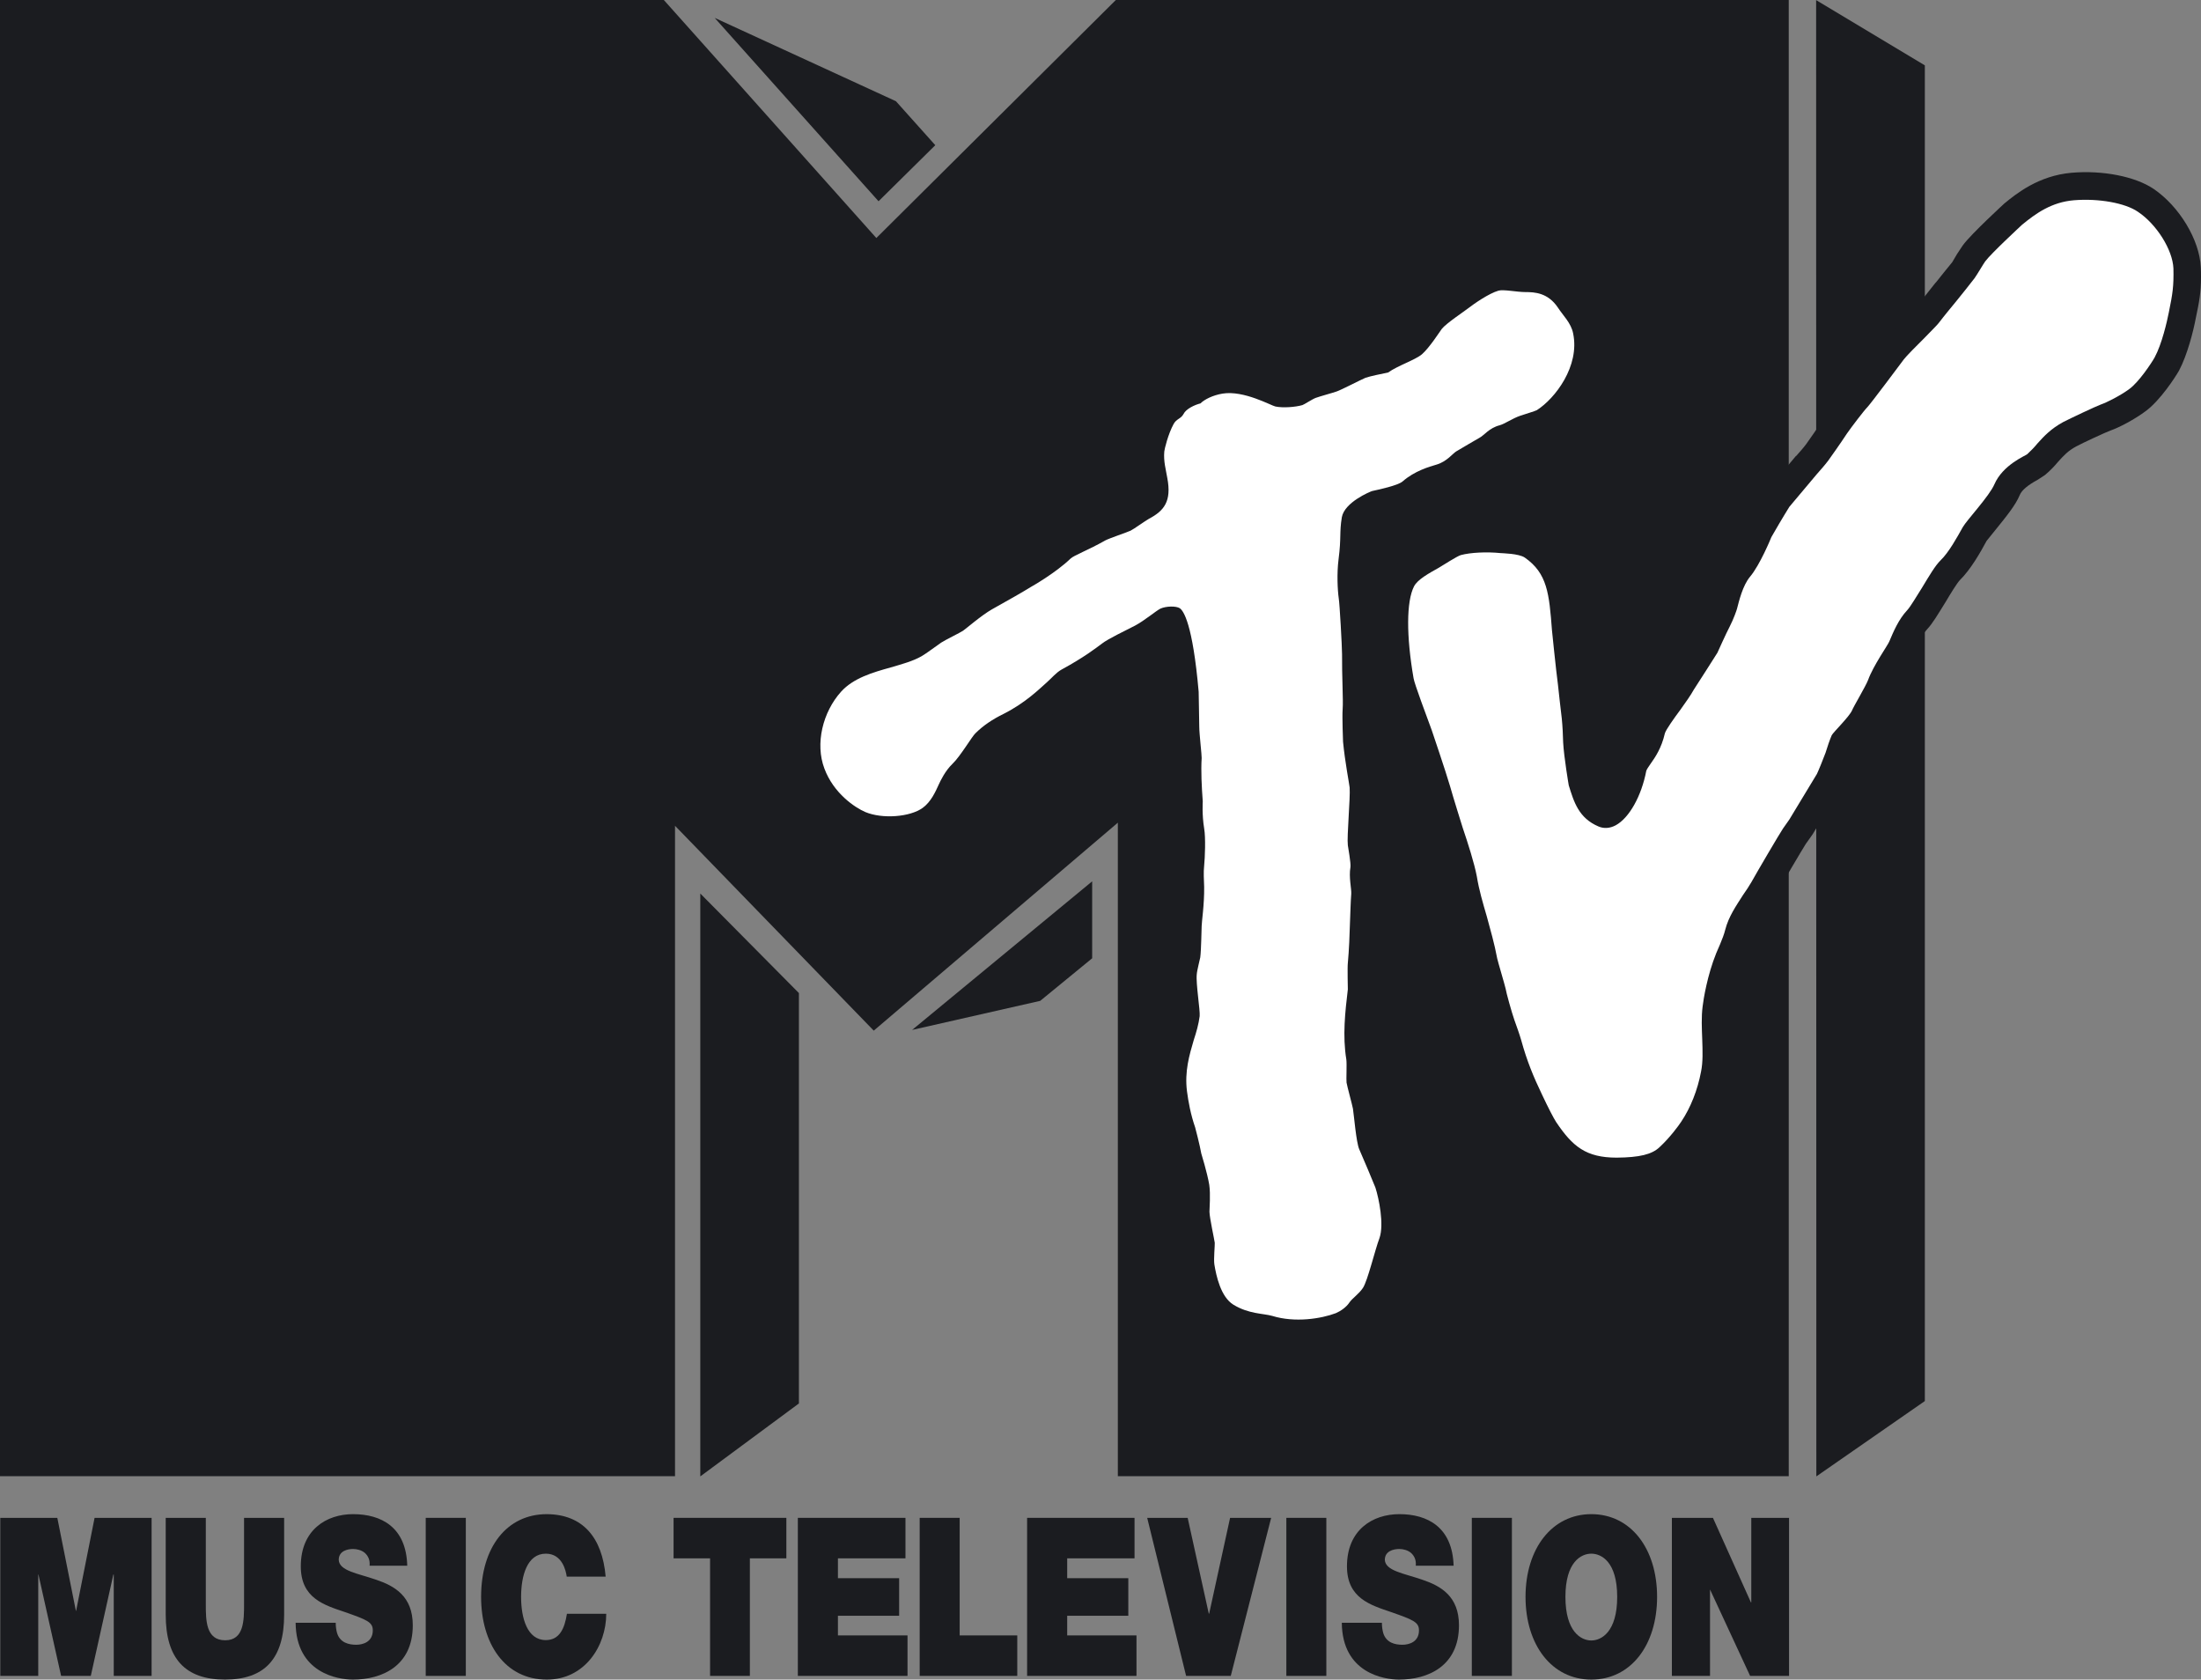 <?xml version="1.0" encoding="UTF-8" standalone="no"?>
<!-- Generator: Adobe Illustrator 16.0.0, SVG Export Plug-In . SVG Version: 6.00 Build 0)  -->

<svg
   version="1.1"
   id="Layer_1"
   x="0px"
   y="0px"
   width="1000px"
   height="763.017px"
   viewBox="0 0 1000 763.017"
   enable-background="new 0 0 1000 763.017"
   xml:space="preserve"
   sodipodi:docname="MTV_1981.svg"
   inkscape:version="1.2 (dc2aedaf03, 2022-05-15)"
   xmlns:inkscape="http://www.inkscape.org/namespaces/inkscape"
   xmlns:sodipodi="http://sodipodi.sourceforge.net/DTD/sodipodi-0.dtd"
   xmlns="http://www.w3.org/2000/svg"
   xmlns:svg="http://www.w3.org/2000/svg"><rect x="0" y="0" width="1000" height="763.017" fill="#808080" stroke="none"/><defs
   id="defs57" /><sodipodi:namedview
   id="namedview55"
   pagecolor="#505050"
   bordercolor="#eeeeee"
   borderopacity="1"
   inkscape:showpageshadow="0"
   inkscape:pageopacity="0"
   inkscape:pagecheckerboard="0"
   inkscape:deskcolor="#505050"
   showgrid="false"
   inkscape:zoom="1.0668176"
   inkscape:cx="499.6168"
   inkscape:cy="381.9772"
   inkscape:window-width="1920"
   inkscape:window-height="1001"
   inkscape:window-x="-9"
   inkscape:window-y="-9"
   inkscape:window-maximized="1"
   inkscape:current-layer="g52" />
<g
   id="g52">
	
	<polygon
   fill="#1B1C20"
   points="795.676,689.539 795.676,727.914 795.5,727.914 778.257,689.539 759.601,689.539 759.601,761.337    776.931,761.337 776.931,722.078 776.931,722.078 795.146,761.337 812.832,761.337 812.832,689.539  "
   id="polygon4" />
	<path
   fill="#1B1C20"
   d="M722.993,745.244c4.597,0,11.759-3.889,11.759-19.807c0-15.916-7.162-19.631-11.759-19.631   c-4.599,0-11.761,3.715-11.761,19.631C711.232,741.355,718.395,745.244,722.993,745.244 M722.993,687.857   c17.949,0,29.887,15.652,29.887,37.58c0,21.93-11.938,37.58-29.887,37.58c-17.862,0-29.887-15.65-29.887-37.58   C693.106,703.509,705.131,687.857,722.993,687.857"
   id="path6" />
	<rect
   x="668.7"
   y="689.539"
   fill="#1B1C20"
   width="18.216"
   height="71.799"
   id="rect8" />
	<path
   fill="#1B1C20"
   d="M627.85,737.199c0,1.855,0.266,3.447,0.618,4.686c1.371,4.42,5.35,5.305,8.711,5.305   c2.962,0,7.515-1.236,7.515-6.543c0-3.713-2.564-4.773-12.688-8.311c-9.329-3.184-20.028-6.279-20.028-20.779   c0-16.537,11.629-23.699,23.83-23.699c12.777,0,24.096,5.926,24.626,23.434h-17.198c0.267-2.654-0.707-4.512-2.166-5.836   c-1.458-1.238-3.536-1.77-5.349-1.77c-2.521,0-6.544,0.885-6.544,4.951c0.309,5.041,8.711,6.104,17.065,9.02   c8.399,2.828,16.623,7.516,16.623,20.691c0,18.57-14.103,24.67-27.233,24.67c-6.72,0-25.819-2.918-25.997-25.818H627.85z"
   id="path10" />
	<rect
   x="584.435"
   y="689.539"
   fill="#1B1C20"
   width="18.17"
   height="71.799"
   id="rect12" />
	<polygon
   fill="#1B1C20"
   points="558.88,689.539 549.373,733.042 549.196,733.042 539.603,689.539 521.212,689.539 538.896,761.337    559.188,761.337 577.536,689.539  "
   id="polygon14" />
	<polygon
   fill="#1B1C20"
   points="466.654,689.539 466.654,761.337 516.348,761.337 516.348,742.945 484.869,742.945    484.869,734.015 512.635,734.015 512.635,716.949 484.869,716.949 484.869,707.929 515.463,707.929 515.463,689.539  "
   id="polygon16" />
	<polygon
   fill="#1B1C20"
   points="417.844,689.539 417.844,761.337 462.188,761.337 462.188,742.945 436.015,742.945    436.015,689.539  "
   id="polygon18" />
	<polygon
   fill="#1B1C20"
   points="362.491,689.539 362.491,761.337 412.318,761.337 412.318,742.945 380.707,742.945    380.707,734.015 408.516,734.015 408.516,716.949 380.707,716.949 380.707,707.929 411.389,707.929 411.389,689.539  "
   id="polygon20" />
	<polygon
   fill="#1B1C20"
   points="306.033,689.539 306.033,707.929 322.612,707.929 322.612,761.337 340.695,761.337    340.695,707.929 357.274,707.929 357.274,689.539  "
   id="polygon22" />
	<path
   fill="#1B1C20"
   d="M257.489,716.242c-0.354-2.564-1.99-10.436-9.506-10.436c-8.489,0-11.229,10.08-11.229,19.631   s2.74,19.629,11.229,19.629c6.146,0,8.533-5.127,9.594-11.936h17.861c0,14.502-9.682,29.887-27.013,29.887   c-19.011,0-29.843-16.357-29.843-37.58c0-22.637,11.761-37.58,29.843-37.58c16.226,0.09,25.2,10.436,26.748,28.385H257.489z"
   id="path24" />
	<rect
   x="193.427"
   y="689.539"
   fill="#1B1C20"
   width="18.214"
   height="71.799"
   id="rect26" />
	<path
   fill="#1B1C20"
   d="M152.531,737.199c0,1.855,0.265,3.447,0.618,4.686c1.372,4.42,5.35,5.305,8.71,5.305   c2.962,0,7.516-1.236,7.516-6.543c0-3.713-2.564-4.773-12.688-8.311c-9.417-3.184-20.028-6.279-20.028-20.779   c0-16.537,11.627-23.699,23.741-23.699c12.866,0,24.184,5.926,24.626,23.434h-17.11c0.265-2.654-0.708-4.512-2.167-5.836   c-1.459-1.238-3.537-1.77-5.35-1.77c-2.52,0-6.5,0.885-6.5,4.951c0.266,5.041,8.667,6.104,17.022,9.02   c8.4,2.828,16.623,7.516,16.623,20.691c0,18.57-14.103,24.67-27.233,24.67c-6.721,0-25.82-2.918-25.997-25.818H152.531z"
   id="path28" />
	<path
   fill="#1B1C20"
   d="M129.098,733.574c0,19.982-8.887,29.443-26.881,29.443c-18.038,0-26.924-9.461-26.924-29.443v-44.035   h18.215v39.17c0,7.338,0,16.447,8.798,16.447c8.577,0,8.577-9.109,8.577-16.447v-39.17h18.215V733.574z"
   id="path30" />
	<polygon
   fill="#1B1C20"
   points="42.974,689.539 34.574,731.804 34.485,731.804 26.042,689.539 0.133,689.539 0.133,761.337    17.375,761.337 17.375,715.269 17.464,715.269 27.765,761.337 41.25,761.337 51.506,715.269 51.684,715.269 51.684,761.337    68.882,761.337 68.882,689.539  "
   id="polygon32" />
	<polygon
   fill="#1B1C20"
   points="812.699,670.615 507.878,670.615 507.878,373.735 396.976,468.203 306.688,375.142    306.688,670.615 0,670.615 0,0 301.604,0 398.158,108.13 506.971,0 812.699,0  "
   id="polygon34" />
	<polygon
   fill="#1B1C20"
   points="318.172,670.707 362.977,637.57 362.977,451.134 318.172,405.919  "
   id="polygon36" />
	<polygon
   fill="#1B1C20"
   points="414.41,467.882 472.604,454.673 496.212,435.335 496.212,400.38  "
   id="polygon38" />
	<polygon
   fill="#1B1C20"
   points="399.156,91.425 424.939,65.959 407.054,45.984 324.71,8.125  "
   id="polygon40" />
	<polygon
   fill="#1B1C20"
   points="825.231,670.707 874.531,636.478 874.531,29.689 825.139,0.045  "
   id="polygon42" />
	<path
   fill="#1B1C20"
   d="M527.26,181.262c-0.318,0.362-0.59,0.726-0.771,1.18C526.67,181.987,526.941,181.624,527.26,181.262    M677.336,119.978L677.336,119.978c-6.901,2.043-14.935,7.809-18.066,10.304c0-0.09-1.408,0.954-1.408,0.954   c-6.765,4.812-10.576,7.717-12.756,10.576l-1.36,1.954c-2.908,4.13-4.859,6.627-5.858,7.626c-0.859,0.59-3.086,1.588-4.675,2.36   c-2.315,0.999-4.723,2.223-7.036,3.585c-0.091,0-0.271,0.091-0.271,0.091c-4.132,0.862-7.539,1.589-10.079,2.543   c-1.45,0.543-3.721,1.68-7.399,3.541c0,0-5.222,2.497-5.399,2.588c-0.366,0.09-2.409,0.635-2.409,0.635l-7.264,2.316   c-1.679,0.587-3.356,1.586-5.765,2.994c0,0-0.181,0.092-0.271,0.181c-1.589,0.273-3.542,0.363-4.674,0.273   c-0.272-0.182-0.549-0.273-0.549-0.273c-5.582-2.497-17.294-7.716-28.732-5.764c-5.221,0.862-10.124,2.904-13.847,5.493   c-3.448,1.315-8.533,3.813-11.802,8.443c-1.407,1.044-3.723,2.905-5.493,6.175c-3.357,6.219-5.493,14.479-5.674,17.475   c-0.184,0.999-0.184,2.043-0.184,3.042c0,3.904,0.729,7.354,1.318,10.215l0.363,2.041c0.271,1.408,0.362,2.452,0.362,3.088   c0,0.363,0,0.635,0,0.726c-0.271,0.227-0.906,0.68-2.223,1.407l-5.222,3.359c0,0-2.405,1.588-2.86,1.862   c-0.772,0.271-3.178,1.179-3.178,1.179c-4.718,1.772-7.171,2.724-9.031,3.723c-3.134,1.772-6.312,3.269-8.99,4.586   c-4.085,1.952-6.899,3.223-9.123,5.401c-4.811,4.631-12.711,9.442-15.434,10.94l-0.272,0.182l-0.182,0.091   c-3.632,2.36-10.533,6.127-17.296,9.94c-3.993,2.27-8.443,5.765-12.665,9.215c0,0-0.908,0.682-1.271,1.044   c-0.453,0.183-2.905,1.454-2.905,1.454c-3.314,1.771-5.583,2.904-7.037,3.948l-2.813,2.042c-1.408,0.909-4.631,3.224-5.493,3.815   c-2.408,1.271-6.675,2.496-11.032,3.813c-9.667,2.679-20.563,5.719-28.462,14.57c-8.261,9.216-12.757,21.29-12.757,33.002   c0,5.13,0.862,10.124,2.634,14.8c5.266,14.207,17.204,23.424,25.647,26.965c10.396,4.265,27.962,4.175,38.313-3.45   c6.219-4.769,9.08-10.986,11.259-15.617c1.543-3.358,2.951-4.949,3.496-5.402c2.813-2.771,5.492-6.673,8.762-11.438   c0,0,1.677-2.407,2.042-2.86c2.315-2.272,5.402-4.314,9.306-6.266c10.394-5.265,17.385-11.622,21.108-15.026l1.271-1.134   l2.452-2.315c0.727-0.636,1.634-1.588,2.043-1.861c10.213-5.584,15.889-9.851,19.335-12.438l0.455-0.409   c1.183-0.818,6.038-3.315,8.627-4.631l4.676-2.314c2.494-1.408,4.902-3.086,7.036-4.676c1.133,4.585,2.359,12.21,3.449,24.649   c0,0.454,0.091,3.087,0.181,13.844l0.091,1.135c0,2.135,0.272,5.585,0.772,10.125c0,0,0.272,3.813,0.364,4.085   c-0.092,1.679-0.183,3.359-0.183,5.129c0,4.813,0.273,9.851,0.636,14.663c-0.093,1.044-0.093,1.951-0.093,2.996   c0,3.903,0.275,7.719,0.955,11.259c0.089,0.907,0.182,2.768,0.182,4.903c0,2.994-0.093,6.309-0.409,8.26   c-0.183,1.771-0.273,3.359-0.273,4.949c0,1.496,0.091,2.768,0.184,4.084l0.09,2.406c0,0.408,0,0.771,0,1.135   c0,4.721-0.543,9.488-0.817,12.348l-0.362,3.723v1.225c-0.091,7.174-0.272,10.125-0.453,11.35   c-0.093,0.271-0.319,1.088-0.319,1.088c-0.727,3.271-1.178,5.676-1.362,7.535c-0.089,0.773-0.089,1.498-0.089,2.314   c0,2.908,0.362,6.539,0.817,11.26c0.181,1.773,0.453,4.27,0.543,5.404c-0.362,2.406-1.178,5.221-2.132,8.35   c-1.682,5.766-3.997,13.211-3.997,22.064c0,2.043,0.184,4.176,0.456,6.262c0.861,6.813,2.268,12.895,4.221,18.432   c0.274,1.18,1.862,7.719,2.407,10.711l0.181,0.639l0.18,0.543c0.638,2.361,2.588,9.08,3.18,12.711   c0.182,0.91,0.182,2.088,0.182,3.451c0,1.545-0.093,3.268-0.093,4.357l-0.089,2.723c0,2.727,0.636,6.355,2.042,13.074   c0,0,0.183,0.998,0.363,1.727c-0.092,0.635-0.092,1.18-0.092,1.18c-0.089,2.088-0.182,3.813-0.182,5.537   c0,1.453,0.093,2.816,0.273,4.084c0.728,4.996,3.27,20.16,14.48,27.059c6.99,4.266,13.482,5.264,17.795,5.992   c1,0.18,2.315,0.359,2.68,0.359c13.754,4.178,28.554,1.818,37.178-1.539c4.948-1.908,9.396-5.539,11.982-9.719l-0.362,0.639   l1.044-1c1.454-1.453,3.633-3.449,5.493-6.262c2.315-3.543,3.902-8.809,6.4-17.344c0.818-3.082,1.771-6.17,2.405-7.807   c1.226-3.27,1.591-7.08,1.591-10.713c0-9.986-3.085-19.791-3.269-20.338c-0.818-2.543-6.219-14.889-7.627-18.34   c-0.545-1.904-1.181-7.99-1.452-10.621l-0.772-5.355l-1.68-6.811c0,0-0.816-3.359-0.999-4.313c0-0.729,0-2.225,0-2.225   c0-1.408,0.093-2.586,0.093-3.723c0-2.043-0.093-3.633-0.364-4.992c-0.501-3.088-0.68-6.266-0.68-9.398   c0-6.127,0.77-12.482,1.496-19.064l0.093-0.818v-0.953c-0.093-3.176-0.184-6.854-0.184-9.033c0-0.725,0.091-1.27,0.091-1.545   l-0.091,0.365c0.634-6.311,0.909-13.211,1.228-19.793v-0.408l0.454-11.713c0.091-0.453,0.091-0.816,0.091-1.18   c0-1.498-0.184-2.904-0.364-4.402c-0.091-1.09-0.364-2.859-0.364-4.178c0-0.453,0.093-0.814,0.093-1.09   c0.181-0.861,0.271-1.768,0.271-2.904c0-2.314-0.499-5.266-1.225-9.941c0,0-0.093-0.451-0.184-0.727c0-0.181,0-0.271,0-0.588   c0-1.953,0.271-6.854,0.455-10.214c0.271-5.221,0.589-9.124,0.589-11.983c0-1.227-0.135-2.227-0.135-3.088l-0.726-4.631   c-0.638-3.812-1.682-10.122-2.227-15.888c-0.091-3.813-0.273-8.398-0.273-11.077c0-0.907,0.09-1.588,0.09-2.042   c0.093-1.135,0.093-2.313,0.093-3.814c0-2.314-0.093-5.128-0.183-8.261l-0.18-13.664c0-0.09,0-0.181,0-0.181   c0-4.22-1.134-24.105-1.589-26.964c-0.181-1.68-0.454-4.766-0.454-7.99c0-2.179,0.092-4.403,0.363-6.354   c0.727-5.855,0.817-9.307,0.905-12.076c0.093-2.043,0.093-3.45,0.366-5.403c1.044-0.998,3.449-2.496,5.22-3.222   c9.124-1.951,14.8-3.722,18.522-6.991c3.13-2.859,7.899-4.176,10.394-4.948l0.183-0.09c6.129-1.861,10.033-5.358,12.165-7.31   c0,0,0.228-0.227,0.317-0.317c1.592-0.908,9.488-5.538,9.488-5.538l4.358-3.086c0.998-0.818,1.543-1.408,2.086-1.499   c2.454-0.636,4.723-1.861,6.72-2.952c1.271-0.681,2.634-1.316,3.452-1.589l2.359-0.771c3.813-1.181,5.719-1.816,7.444-2.951   l0.363-0.091c9.532-6.037,22.878-21.562,22.878-40.356c0-2.405-0.183-4.993-0.728-7.535c-1.27-6.401-4.717-10.849-7.26-14.117   l-1.545-2.042c-8.443-12.848-21.153-12.848-25.329-12.758c-0.911,0-2.726-0.181-4.18-0.362   C684.597,119.343,680.968,118.979,677.336,119.978"
   id="path44" />
	<path
   fill="#FFFFFF"
   d="M714.739,151.483c-0.907-4.768-4.721-8.309-6.9-11.714c-4.538-6.809-10.62-7.081-14.796-7.081   c-3.813,0-10.079-1.316-12.258-0.636c-4.358,1.271-10.986,5.857-13.847,8.081c-1.225,1-10.03,6.854-11.892,9.307   c-0.953,1.27-5.585,8.534-9.034,11.531c-3.088,2.587-11.075,5.173-15.344,8.261c-2.586,0.544-7.989,1.589-10.304,2.406   c-2.225,0.952-11.166,5.583-13.121,6.219c-1.317,0.5-7.534,2.179-9.487,2.904c-1.494,0.545-5.491,3.178-6.036,3.269   c-3.088,0.909-8.853,1.362-12.257,0.635c-1.861-0.362-14.344-7.444-24.013-5.855c-4.449,0.728-8.263,2.679-10.033,4.449   c-2.678,0.68-6.583,2.497-7.718,4.857c-1.134,2.132-3.178,2.132-4.447,4.448c-2.543,4.629-4.175,11.439-4.268,12.529   c-0.408,4.494,0.727,8.216,1.361,12.029c2.044,10.668-1.496,14.937-8.353,18.566c-1.589,0.865-6.99,4.767-8.352,5.402   c-1.953,0.863-9.669,3.451-11.529,4.448c-7.356,4.222-14.166,6.718-15.709,8.218c-7.081,6.764-17.884,12.801-17.884,12.801   c-3.723,2.314-9.943,5.855-17.841,10.26c-4.721,2.676-11.895,8.896-13.119,9.713c-1.271,0.862-7.99,4.131-9.941,5.401   c-1.182,0.772-7.127,5.221-8.988,6.22c-3.814,2.179-8.762,3.541-13.892,5.039c-8.35,2.315-16.977,4.857-22.559,10.986   c-8.399,9.304-11.895,23.694-7.627,34.953c4.177,11.257,13.845,17.75,18.658,19.792c7.624,3.179,20.2,2.314,26.056-1.951   c3.723-2.771,5.673-7.082,7.354-10.804c0.635-1.362,2.769-5.947,6.129-9.171c3.541-3.358,8.896-12.483,10.395-13.845   c3.541-3.542,7.898-6.446,12.847-8.853c10.122-5.129,16.34-11.439,19.608-14.298c2.315-2.043,4.269-4.494,6.766-5.856   c10.077-5.492,15.25-9.489,18.34-11.803c2.677-2.088,10.666-5.901,14.98-8.126c4.357-2.314,9.576-6.763,11.529-7.715   c2.588-1.182,7.127-1.271,8.807-0.184c1.679,1.136,5.854,6.991,8.578,37.952c0.093,1.497,0.184,13.936,0.273,15.888   c0,3.177,1.182,13.21,1.088,14.208c-0.361,5.947,0,12.938,0.501,19.747c0,0.182-0.407,5.948,0.636,12.258   c0.727,4.176,0.363,13.21,0,16.839c-0.362,3.223-0.091,6.582,0,9.762c0.091,8.078-1.137,15.885-1.137,17.748   c-0.089,1.363-0.179,10.668-0.633,14.209c-0.091,0.682-1.499,5.947-1.59,7.717c-0.454,4.084,1.59,16.387,1.318,18.977   c-0.457,3.631-1.501,7.26-2.727,10.984c-1.95,6.674-4.176,14.119-3.042,23.104c0.638,4.855,1.681,10.578,3.725,16.479   c0.091,0.273,2.132,8.082,2.77,11.805c0,0,2.723,8.807,3.631,14.254c0.634,4.357,0.091,10.713,0.091,12.258   c0.09,2.996,2.224,12.527,2.406,14.07c0.092,1-0.546,7.445-0.183,9.807c0.861,5.266,2.905,14.797,8.671,18.338   c7.036,4.268,13.483,3.904,17.659,5.086c10.304,3.178,22.197,1.273,28.915-1.27c2.133-0.912,4.721-2.727,6.039-4.725   c1.405-2.088,4.266-3.811,6.219-6.719c2.225-3.447,5.4-17.066,7.537-22.695c2.132-6.176-0.274-17.979-1.863-22.881   c-0.545-1.451-6.038-14.525-7.354-17.432c-1.361-2.994-2.407-15.615-2.858-18.432c-0.363-1.904-2.633-10.166-2.906-11.844   c-0.183-1.182,0.181-8.354-0.093-10.486c-1.768-10.76-0.545-21.563,0.681-31.869c0,0-0.226-10.35,0-11.938   c0.545-5.947,0.818-12.713,1.001-19.205c0.182-4.402,0.271-8.578,0.543-12.207c0.184-2.135-1.179-7.629-0.361-12.168   c0.271-1.77-1.091-9.125-1.183-9.941c-0.497-3.995,1.183-21.563,0.818-26.238c-0.181-1.77-2.134-11.71-2.997-20.791   c0,0-0.452-11.439-0.179-14.798c0.315-4.358-0.366-15.163-0.273-25.013c0-3.269-1.091-23.061-1.497-25.284   c-0.545-3.814-0.911-11.348-0.093-17.75c1.317-10.123,0.318-11.984,1.497-19.156c1.225-6.81,12.847-11.621,13.758-11.893   c2.631-0.591,11.62-2.452,13.843-4.359c5.404-4.766,12.211-6.719,15.345-7.625c4.857-1.407,7.534-5.22,9.123-6.083   c2.042-1.181,8.716-5.177,10.625-6.22c1.902-0.998,4.264-4.359,8.988-5.583c2.359-0.636,5.81-3.131,9.439-4.357   c2.454-0.817,6.539-2.043,7.444-2.498C706.571,181.035,717.827,166.326,714.739,151.483"
   id="path46" />
	<path
   fill="#1B1C20"
   d="M941.168,78.487c-14.979,1.317-25.058,9.487-30.502,13.937c-0.186,0.182-14.891,13.664-18.704,18.795   c0-0.091-2.906,4.357-2.906,4.357l-2.086,3.542c-0.093,0-7.354,9.123-7.354,9.123l-0.363,0.364c0,0.089-8.352,10.486-8.352,10.486   c0.091-0.091,0.181-0.272,0.181-0.272c-0.547,0.635-3.542,3.722-5.63,5.856c-7.806,7.898-9.533,9.669-10.44,10.986l-1.907,2.495   c-8.17,10.897-12.803,16.933-13.802,18.205l0.187-0.183c-2.546,2.542-8.72,10.714-10.717,13.666   c-2.904,4.493-6.716,9.894-8.17,11.937c-1.271,1.726-2.906,3.496-4.449,5.267l-0.27,0.181l-13.076,15.616l-0.638,0.863   c-2.812,4.63-6.809,11.531-8.441,14.481l-0.636,1.407c-4.447,10.213-6.901,13.571-7.537,14.343   c-5.262,6.13-7.352,14.847-8.532,19.295c-0.183,0.861-1.271,3.449-2.269,5.583c-1.545,2.996-4.449,9.395-5.538,11.711   c-9.897,15.524-10.26,16.296-10.531,16.569c-1.09,1.953-3.359,5.13-5.449,7.99v0.091c-5.903,8.169-7.989,11.438-8.898,14.708   l-0.09,0.272l-0.093,0.271c-0.905,4.267-2.722,6.764-4.447,9.216l-0.091,0.181c-1.635,2.315-3.358,4.722-3.994,7.99   c-1.452,7.627-4.358,12.848-6.356,15.07c-1.724-1.406-2.721-3.813-4.176-9.032c-0.728-3.814-2.18-12.529-2.359-17.115v-0.271   c-0.183-3.813-0.361-7.717-0.728-11.531l-1.816-15.525c-0.816-6.309-2.542-23.333-2.542-24.149   c-1.453-17.793-2.541-31.731-17.612-42.217c-4.721-3.27-11.077-3.994-17.068-4.267h-0.362h0.362   c-7.807-0.863-16.705-0.271-22.561,1.271c-2.405,0.681-4.632,1.86-10.851,5.766l-1.951,1.225   c-5.854,3.177-13.119,7.171-16.389,13.755c-2.858,5.765-3.993,13.755-3.993,22.333c0,9.08,1.315,18.839,2.677,27.146   c0.411,2.042,1.228,5.264,8.853,25.738c0.545,1.679,6.222,18.476,7.898,24.651l5.948,19.336l0.09,0.09   c1.953,6.038,5.13,15.209,5.948,20.247c1.135,6.719,2.995,13.211,4.765,19.52c0-0.092,0.091,0.273,0.091,0.273   c1.68,5.672,3.314,11.529,4.451,17.566l1.678,6.084l2.088,7.49l-0.182-0.455c0.546,3.086,3.633,13.758,4.721,16.844l0.182,0.545   c0.999,2.723,1.997,5.49,2.542,7.715c2.997,10.441,6.266,18.113,10.261,26.738c3.269,6.898,5.718,11.803,7.443,14.162   c9.17,13.438,18.702,21.609,37.858,21.609c10.172-0.182,20.521-1.09,27.963-7.99c6.722-6.264,11.624-13.619,11.894-13.98   c4.996-7.719,8.989-17.432,10.805-27.238c0.636-3.449,0.819-6.99,0.819-10.395c0-2.451-0.093-4.857-0.184-7.174   c0-2.221-0.09-4.447-0.09-6.627c0-2.133,0.09-4.268,0.273-6.219c0.361-2.768,1.904-12.35,5.354-21.018   c0-0.18,0.183-0.363,0.183-0.363c1.543-3.543,3.451-8.08,4.356-11.803c1.181-4.084,3.813-7.898,6.444-11.984l4.271-6.809   c2.542-4.539,12.525-21.471,13.8-23.422l2.907-4.087l0.361-0.544l12.803-21.108l0.179-0.456c1.182-2.132,3.541-8.17,4.631-11.347   c0.545-1.771,1.27-3.905,1.814-5.312c0.549-0.636,1.363-1.589,1.363-1.589c4.267-4.63,7.173-7.99,8.625-11.711l-0.181,0.498   l1.997-3.631c2.726-4.948,4.63-8.397,5.537-10.805c1.181-3.267,4.449-8.442,6.356-11.62c1.726-2.497,2.449-3.995,3.178-5.493   c1.452-3.722,3.269-7.898,5.628-10.395c2.359-2.497,4.719-6.49,8.354-12.348c2.178-3.722,5.268-8.67,6.446-9.896   c4.99-4.902,9.349-12.619,12.165-17.838c0.545-0.729,2.45-3.042,3.813-4.723c5.358-6.627,9.351-11.531,11.258-16.115   c0.907-2.224,3.723-4.54,8.17-6.946l3.269-2.134c2.452-2.042,4.361-4.084,5.901-5.946c2.722-2.996,4.542-5.038,8.352-7.081   c2.724-1.498,13.348-6.4,15.436-7.171c3.997-1.363,11.077-5.086,16.161-8.9c6.535-4.856,13.254-15.16,15.07-18.338   c3.813-7.219,6.536-18.022,7.627-23.878c1.545-7.263,2.359-11.712,2.359-18.52c0-1.362,0-2.86-0.091-4.541   c-0.545-12.438-9.715-27.691-21.518-35.68C970.042,80.167,955.333,77.261,941.168,78.487"
   id="path48" />
	<path
   fill="#FFFFFF"
   d="M825.503,351.582c0.729-1.497,2.904-6.9,3.904-9.578c0.909-2.997,1.907-5.857,2.815-7.99   c0.725-1.407,7.988-8.398,9.261-11.347c0.545-1.5,6.173-10.897,7.262-13.757c2.359-6.536,8.9-15.706,9.622-17.475   c1.909-4.496,4.18-9.988,8.171-14.254c1.546-1.681,4.177-6.22,6.722-10.214c3.269-5.403,5.992-10.032,8.352-12.349   c3.813-3.629,7.629-10.622,10.169-15.162c1.813-3.177,12.075-14.118,14.346-19.428c3.813-8.853,14.16-13.028,14.889-13.663   c1.726-1.589,3.269-3.178,4.719-4.948c2.906-3.223,5.993-6.582,11.621-9.668c3.271-1.679,14.891-7.174,17.159-7.991   c2.635-0.906,8.811-3.994,12.984-7.081c4.36-3.222,9.988-11.711,11.438-14.299c3.271-6.038,5.63-16.251,6.448-20.474   c1.724-8.443,2.269-11.802,2.088-19.974c-0.364-8.442-7.627-20.065-16.159-25.739c-5.813-3.994-17.797-6.127-29.053-5.219   c-10.168,0.861-17.254,5.946-23.605,11.167c-0.362,0.364-13.983,12.938-16.707,16.614c-0.725,0.955-3.812,6.265-4.901,7.718   c-2.726,3.54-5.447,6.9-8.08,10.167c-2.633,3.224-5.451,6.583-8.082,10.032c-0.547,0.728-2.178,2.407-6.535,6.856   c-3.269,3.177-8.532,8.579-9.351,9.714c-1.909,2.588-14.798,19.792-16.438,21.562c-1.814,1.862-7.352,9.171-9.438,12.166   c-3.089,4.72-6.901,10.033-8.538,12.349c-1.631,2.133-3.447,4.174-5.172,6.127l-12.439,14.797   c-3.088,4.95-6.809,11.35-8.171,13.756c-0.183,0.454-5.173,12.666-9.713,18.022c-3.361,4.039-4.994,11.077-5.903,14.526   c-0.182,0.727-1.543,4.63-3.269,7.989c-1.724,3.269-5.626,11.985-5.626,11.985s-10.172,16.024-10.715,16.751   c-1.361,2.496-3.633,5.673-6.084,9.123c-2.543,3.405-6.628,9.08-7.078,10.76c-1.547,6.719-4.361,10.804-6.447,13.755   c-0.911,1.316-1.818,2.632-2.001,3.269c-2.179,11.437-7.716,21.378-13.891,24.74c-2.631,1.407-5.353,1.589-7.807,0.544   c-8.988-3.814-11.167-11.076-13.528-18.704c0,0-2.178-12.71-2.54-19.429c-0.093-3.721-0.273-7.489-0.638-11.031   c-0.634-5.129-1.181-10.259-1.726-15.253c-0.907-6.716-2.722-24.739-2.722-24.739c-1.271-16.66-2.088-25.83-12.348-33.002   c-2.726-1.862-10.259-1.952-11.077-2.042c-6.264-0.636-13.617-0.272-17.976,0.907c-1.587,0.408-8.625,4.948-10.033,5.767   c-4.358,2.449-9.669,5.311-11.256,8.49c-3.451,6.761-3.542,22.377-0.183,41.715c0.362,2.452,5.947,17.297,8.261,23.605   c0,0,6.355,18.702,8.309,25.422c1.362,4.902,5.765,18.928,5.765,18.928c2.315,6.809,5.311,16.206,6.402,22.061   c0.996,6.129,2.722,11.984,4.54,18.201c1.631,6.043,3.447,12.26,4.719,19.068c0.181,1.045,3.451,11.984,3.813,13.664   c0.183,1.498,2.813,10.986,3.995,14.301c1.09,3.088,2.269,6.262,3.087,9.121c2.631,9.58,5.63,16.752,9.439,24.695   c2.908,6.176,5.268,10.717,6.446,12.529c7.446,11.078,13.531,16.164,27.51,16.164c10.352-0.092,15.98-1.455,19.431-4.723   c4.723-4.359,8.715-9.803,9.896-11.623c4.267-6.355,7.444-14.434,8.989-22.695c0.907-4.404,0.727-9.396,0.543-14.707   c-0.181-4.949-0.454-10.033,0.184-14.982c0.361-3.131,2.088-14.027,6.173-24.148c0.181-0.59,3.18-6.811,4.085-10.621   c1.543-6.043,4.994-10.941,8.082-15.797c1.45-2.043,2.724-3.998,3.813-5.859c2.361-4.268,12.891-22.196,14.343-24.33   c0.907-1.316,2-2.815,2.905-4.132L825.503,351.582z"
   id="path50" />
</g>
</svg>
